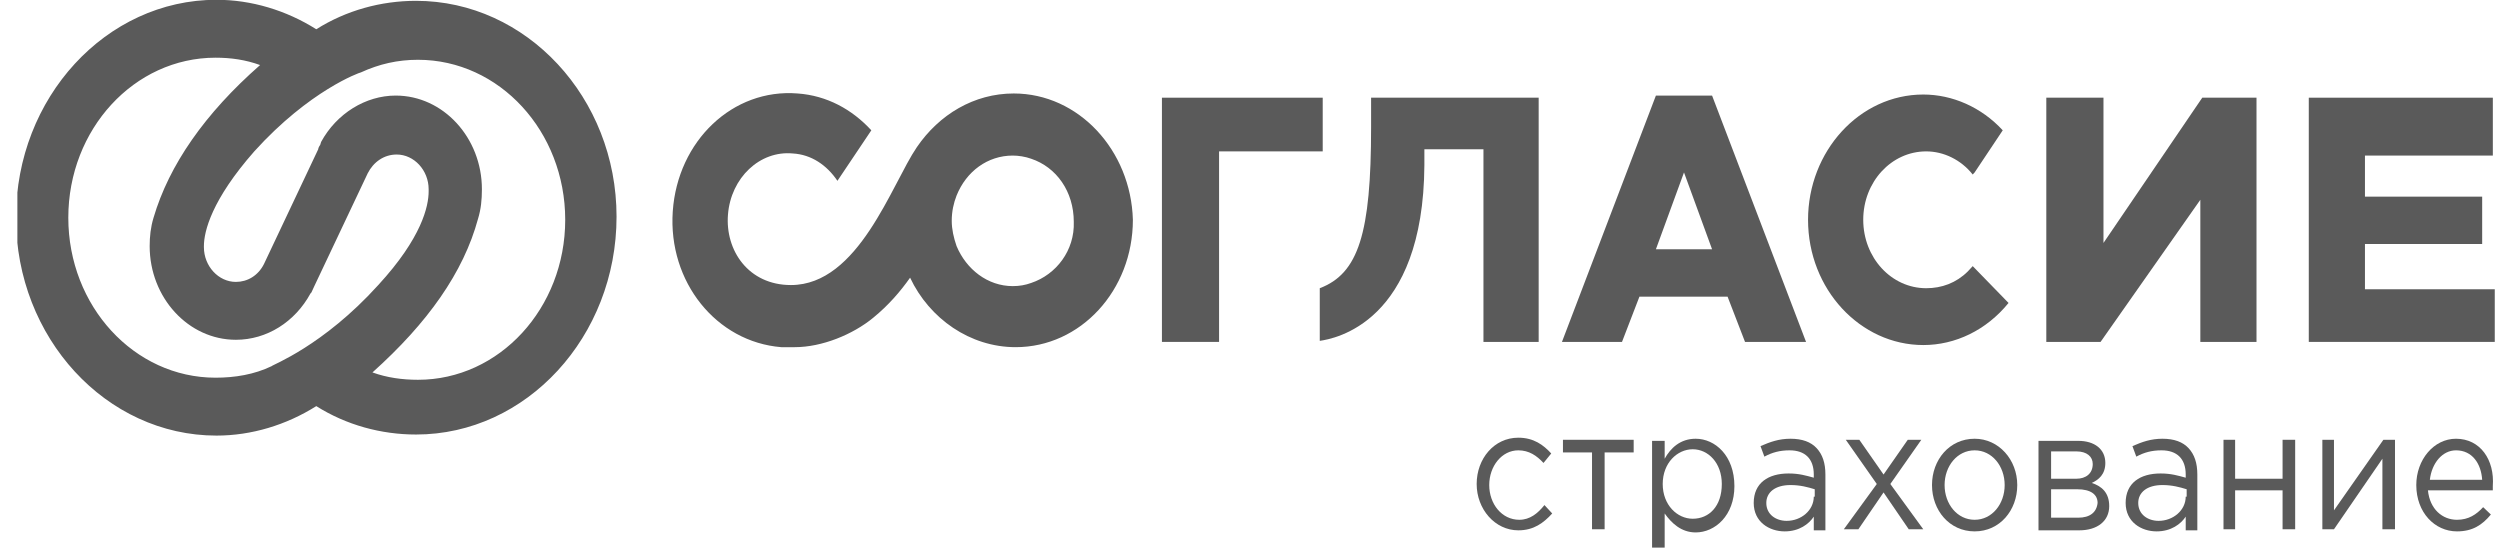 <?xml version="1.0" encoding="UTF-8"?> <svg xmlns="http://www.w3.org/2000/svg" width="105" height="23" viewBox="0 0 105 23" fill="none"> <g clip-path="url(#clip0)"> <path d="M62.224 14.36H64.624V4.103H57.586V5.341C57.586 9.806 57.057 11.486 55.43 12.105V14.316C56.04 14.227 59.783 13.564 59.824 6.932V6.269H62.305V14.36H62.224Z" fill="#5A5A5A"></path> <path d="M48.801 14.36H51.201V6.358H55.554V4.103H48.801V14.36Z" fill="#5A5A5A"></path> <path d="M71.907 4.014H69.548L65.602 14.36H68.124L68.856 12.459H72.558L73.291 14.36H75.854L71.907 4.014ZM69.548 10.469L70.728 7.242L71.907 10.469H69.548Z" fill="#5A5A5A"></path> <path d="M88.346 4.103H85.945V14.36H88.224L92.414 8.391V14.36H94.773V4.103H92.495L88.346 10.204V4.103Z" fill="#5A5A5A"></path> <path d="M104.251 10.248V8.259H99.328V6.534H104.699V4.103H96.969V14.36H104.78V12.149H99.328V10.248H104.251Z" fill="#5A5A5A"></path> <path d="M42.577 3.926C40.909 3.926 39.444 4.81 38.508 6.181C37.451 7.728 36.067 11.972 33.219 11.972C31.43 11.972 30.453 10.513 30.575 9.01C30.697 7.463 31.918 6.313 33.301 6.446C34.074 6.49 34.725 6.932 35.172 7.595L36.596 5.473C35.783 4.589 34.725 4.014 33.504 3.926C30.779 3.705 28.46 5.915 28.256 8.878C28.053 11.84 30.087 14.36 32.813 14.581C32.975 14.581 33.179 14.581 33.342 14.581H33.382C34.521 14.581 35.823 14.05 36.678 13.343C37.328 12.812 37.817 12.238 38.224 11.663C39.037 13.387 40.746 14.581 42.658 14.581C45.384 14.581 47.581 12.193 47.581 9.231C47.499 6.313 45.302 3.926 42.577 3.926ZM43.309 11.884C43.065 11.972 42.821 12.017 42.536 12.017C41.478 12.017 40.583 11.309 40.176 10.336C40.054 9.983 39.973 9.629 39.973 9.275C39.973 8.878 40.054 8.524 40.176 8.214C40.583 7.198 41.478 6.534 42.536 6.534C42.78 6.534 43.065 6.579 43.309 6.667C44.367 7.021 45.099 8.038 45.099 9.32C45.14 10.513 44.367 11.53 43.309 11.884Z" fill="#5A5A5A"></path> <path d="M82.854 11.177L82.65 11.398C82.162 11.884 81.552 12.105 80.901 12.105C79.436 12.105 78.256 10.823 78.256 9.231C78.256 7.64 79.436 6.358 80.901 6.358C81.633 6.358 82.365 6.711 82.854 7.33L82.935 7.242L84.115 5.473C83.22 4.501 81.999 3.97 80.779 3.97C78.094 3.97 75.938 6.358 75.938 9.231C75.938 12.149 78.134 14.492 80.779 14.492C82.121 14.492 83.423 13.873 84.359 12.724L82.854 11.177Z" fill="#5A5A5A"></path> <path d="M63.81 21.831C63.077 21.831 62.548 21.168 62.548 20.372C62.548 19.577 63.077 18.914 63.769 18.914C64.216 18.914 64.542 19.135 64.827 19.444L65.152 19.046C64.827 18.692 64.42 18.383 63.769 18.383C62.752 18.383 62.02 19.267 62.02 20.328C62.02 21.389 62.792 22.274 63.769 22.274C64.42 22.274 64.827 21.964 65.193 21.566L64.867 21.213C64.583 21.566 64.257 21.831 63.81 21.831Z" fill="#5A5A5A"></path> <path d="M68.614 18.471H65.644V19.002H66.865V22.229H67.394V19.002H68.614V18.471Z" fill="#5A5A5A"></path> <path d="M71.218 18.427C70.567 18.427 70.16 18.825 69.916 19.267V18.516H69.387V23.423H69.916V21.566C70.2 21.964 70.607 22.362 71.218 22.362C72.031 22.362 72.845 21.655 72.845 20.417C72.845 19.135 72.031 18.427 71.218 18.427ZM71.095 21.787C70.445 21.787 69.834 21.213 69.834 20.328C69.834 19.444 70.445 18.869 71.095 18.869C71.746 18.869 72.316 19.444 72.316 20.328C72.316 21.257 71.787 21.787 71.095 21.787Z" fill="#5A5A5A"></path> <path d="M75.202 18.427C74.714 18.427 74.348 18.56 73.941 18.737L74.104 19.179C74.429 19.002 74.755 18.914 75.162 18.914C75.812 18.914 76.179 19.267 76.179 19.93V20.063C75.853 19.975 75.568 19.886 75.121 19.886C74.266 19.886 73.656 20.284 73.656 21.124C73.656 21.92 74.307 22.318 74.958 22.318C75.568 22.318 75.975 22.008 76.179 21.699V22.274H76.667V19.93C76.667 19.444 76.545 19.09 76.301 18.825C76.057 18.56 75.69 18.427 75.202 18.427ZM76.179 20.859C76.179 21.434 75.65 21.876 75.04 21.876C74.592 21.876 74.185 21.61 74.185 21.124C74.185 20.682 74.551 20.372 75.202 20.372C75.609 20.372 75.934 20.461 76.219 20.549V20.859H76.179Z" fill="#5A5A5A"></path> <path d="M79.109 19.93L78.092 18.471H77.523L78.825 20.328L77.441 22.229H78.052L79.109 20.682L80.167 22.229H80.777L79.394 20.328L80.696 18.471H80.126L79.109 19.93Z" fill="#5A5A5A"></path> <path d="M82.935 18.427C81.877 18.427 81.144 19.311 81.144 20.372C81.144 21.434 81.877 22.318 82.935 22.318C83.992 22.318 84.725 21.434 84.725 20.372C84.725 19.311 83.952 18.427 82.935 18.427ZM82.935 21.831C82.202 21.831 81.673 21.168 81.673 20.372C81.673 19.577 82.202 18.914 82.935 18.914C83.667 18.914 84.196 19.577 84.196 20.372C84.196 21.168 83.667 21.831 82.935 21.831Z" fill="#5A5A5A"></path> <path d="M87.855 20.284C88.139 20.151 88.424 19.93 88.424 19.444C88.424 18.869 87.977 18.516 87.285 18.516H85.617V22.274H87.326C88.099 22.274 88.587 21.876 88.587 21.257C88.587 20.682 88.262 20.417 87.855 20.284ZM86.146 18.958H87.204C87.651 18.958 87.895 19.179 87.895 19.488C87.895 19.886 87.611 20.107 87.204 20.107H86.146V18.958ZM87.285 21.743H86.146V20.549H87.245C87.814 20.549 88.099 20.77 88.099 21.124C88.058 21.522 87.773 21.743 87.285 21.743Z" fill="#5A5A5A"></path> <path d="M90.823 18.427C90.335 18.427 89.969 18.56 89.562 18.737L89.725 19.179C90.05 19.002 90.376 18.914 90.783 18.914C91.433 18.914 91.8 19.267 91.8 19.93V20.063C91.474 19.975 91.189 19.886 90.742 19.886C89.888 19.886 89.277 20.284 89.277 21.124C89.277 21.92 89.928 22.318 90.579 22.318C91.189 22.318 91.596 22.008 91.8 21.699V22.274H92.288V19.93C92.288 19.444 92.166 19.09 91.922 18.825C91.678 18.56 91.311 18.427 90.823 18.427ZM91.8 20.859C91.8 21.434 91.271 21.876 90.661 21.876C90.213 21.876 89.806 21.61 89.806 21.124C89.806 20.682 90.172 20.372 90.823 20.372C91.23 20.372 91.556 20.461 91.84 20.549V20.859H91.8Z" fill="#5A5A5A"></path> <path d="M93.875 18.471H93.387V22.229H93.875V20.594H95.868V22.229H96.397V18.471H95.868V20.107H93.875V18.471Z" fill="#5A5A5A"></path> <path d="M98.027 22.229L100.061 19.267V22.229H100.59V18.471H100.102L98.027 21.434V18.471H97.539V22.229H98.027Z" fill="#5A5A5A"></path> <path d="M103.152 18.427C102.217 18.427 101.484 19.311 101.484 20.372C101.484 21.522 102.257 22.318 103.193 22.318C103.844 22.318 104.251 22.053 104.617 21.61L104.292 21.301C104.007 21.61 103.681 21.831 103.193 21.831C102.583 21.831 102.054 21.389 101.973 20.594H104.698C104.698 20.505 104.698 20.461 104.698 20.417C104.78 19.311 104.169 18.427 103.152 18.427ZM102.054 20.151C102.135 19.444 102.583 18.914 103.152 18.914C103.844 18.914 104.21 19.488 104.251 20.151H102.054Z" fill="#5A5A5A"></path> <path d="M17.474 0.035C16.009 0.035 14.545 0.433 13.284 1.229C12.022 0.433 10.558 -0.009 9.093 -0.009C4.455 -0.009 0.672 4.103 0.672 9.143C0.672 14.183 4.455 18.295 9.093 18.295C10.558 18.295 12.022 17.852 13.284 17.057C14.545 17.852 16.009 18.25 17.474 18.25C22.112 18.25 25.895 14.139 25.895 9.099C25.895 4.103 22.112 0.035 17.474 0.035ZM6.449 9.143C6.327 9.541 6.286 9.939 6.286 10.336C6.286 12.503 7.913 14.271 9.907 14.271C11.209 14.271 12.389 13.52 13.04 12.326L13.08 12.282C13.121 12.193 13.162 12.105 13.202 12.017L15.399 7.374L15.44 7.286C15.684 6.8 16.131 6.49 16.66 6.49C17.393 6.49 18.003 7.153 18.003 7.949V7.993V8.038C18.003 8.657 17.718 9.983 15.887 11.972C13.568 14.537 11.412 15.332 11.412 15.377C10.68 15.73 9.866 15.863 9.053 15.863C5.635 15.863 2.869 12.857 2.869 9.143C2.869 5.429 5.635 2.423 9.053 2.423C9.704 2.423 10.314 2.511 10.924 2.732C8.605 4.766 7.1 6.932 6.449 9.143ZM20.078 9.187C20.2 8.789 20.24 8.391 20.24 7.949C20.24 5.783 18.613 4.014 16.62 4.014C15.358 4.014 14.138 4.766 13.487 5.96L13.446 6.092C13.406 6.136 13.365 6.225 13.365 6.269L11.087 11.088C10.843 11.575 10.395 11.84 9.907 11.84C9.175 11.84 8.564 11.177 8.564 10.381V10.336C8.564 9.718 8.89 8.391 10.68 6.358C12.999 3.793 15.114 3.042 15.155 3.042C15.928 2.688 16.701 2.511 17.555 2.511C20.973 2.511 23.739 5.517 23.739 9.231C23.739 12.945 20.973 15.951 17.555 15.951C16.904 15.951 16.253 15.863 15.643 15.642C17.962 13.564 19.467 11.442 20.078 9.187Z" fill="#5A5A5A"></path> </g> <defs> <clipPath id="clip0"> <rect x="0.73" width="104.082" height="23" fill="white"></rect> </clipPath> </defs> </svg> 